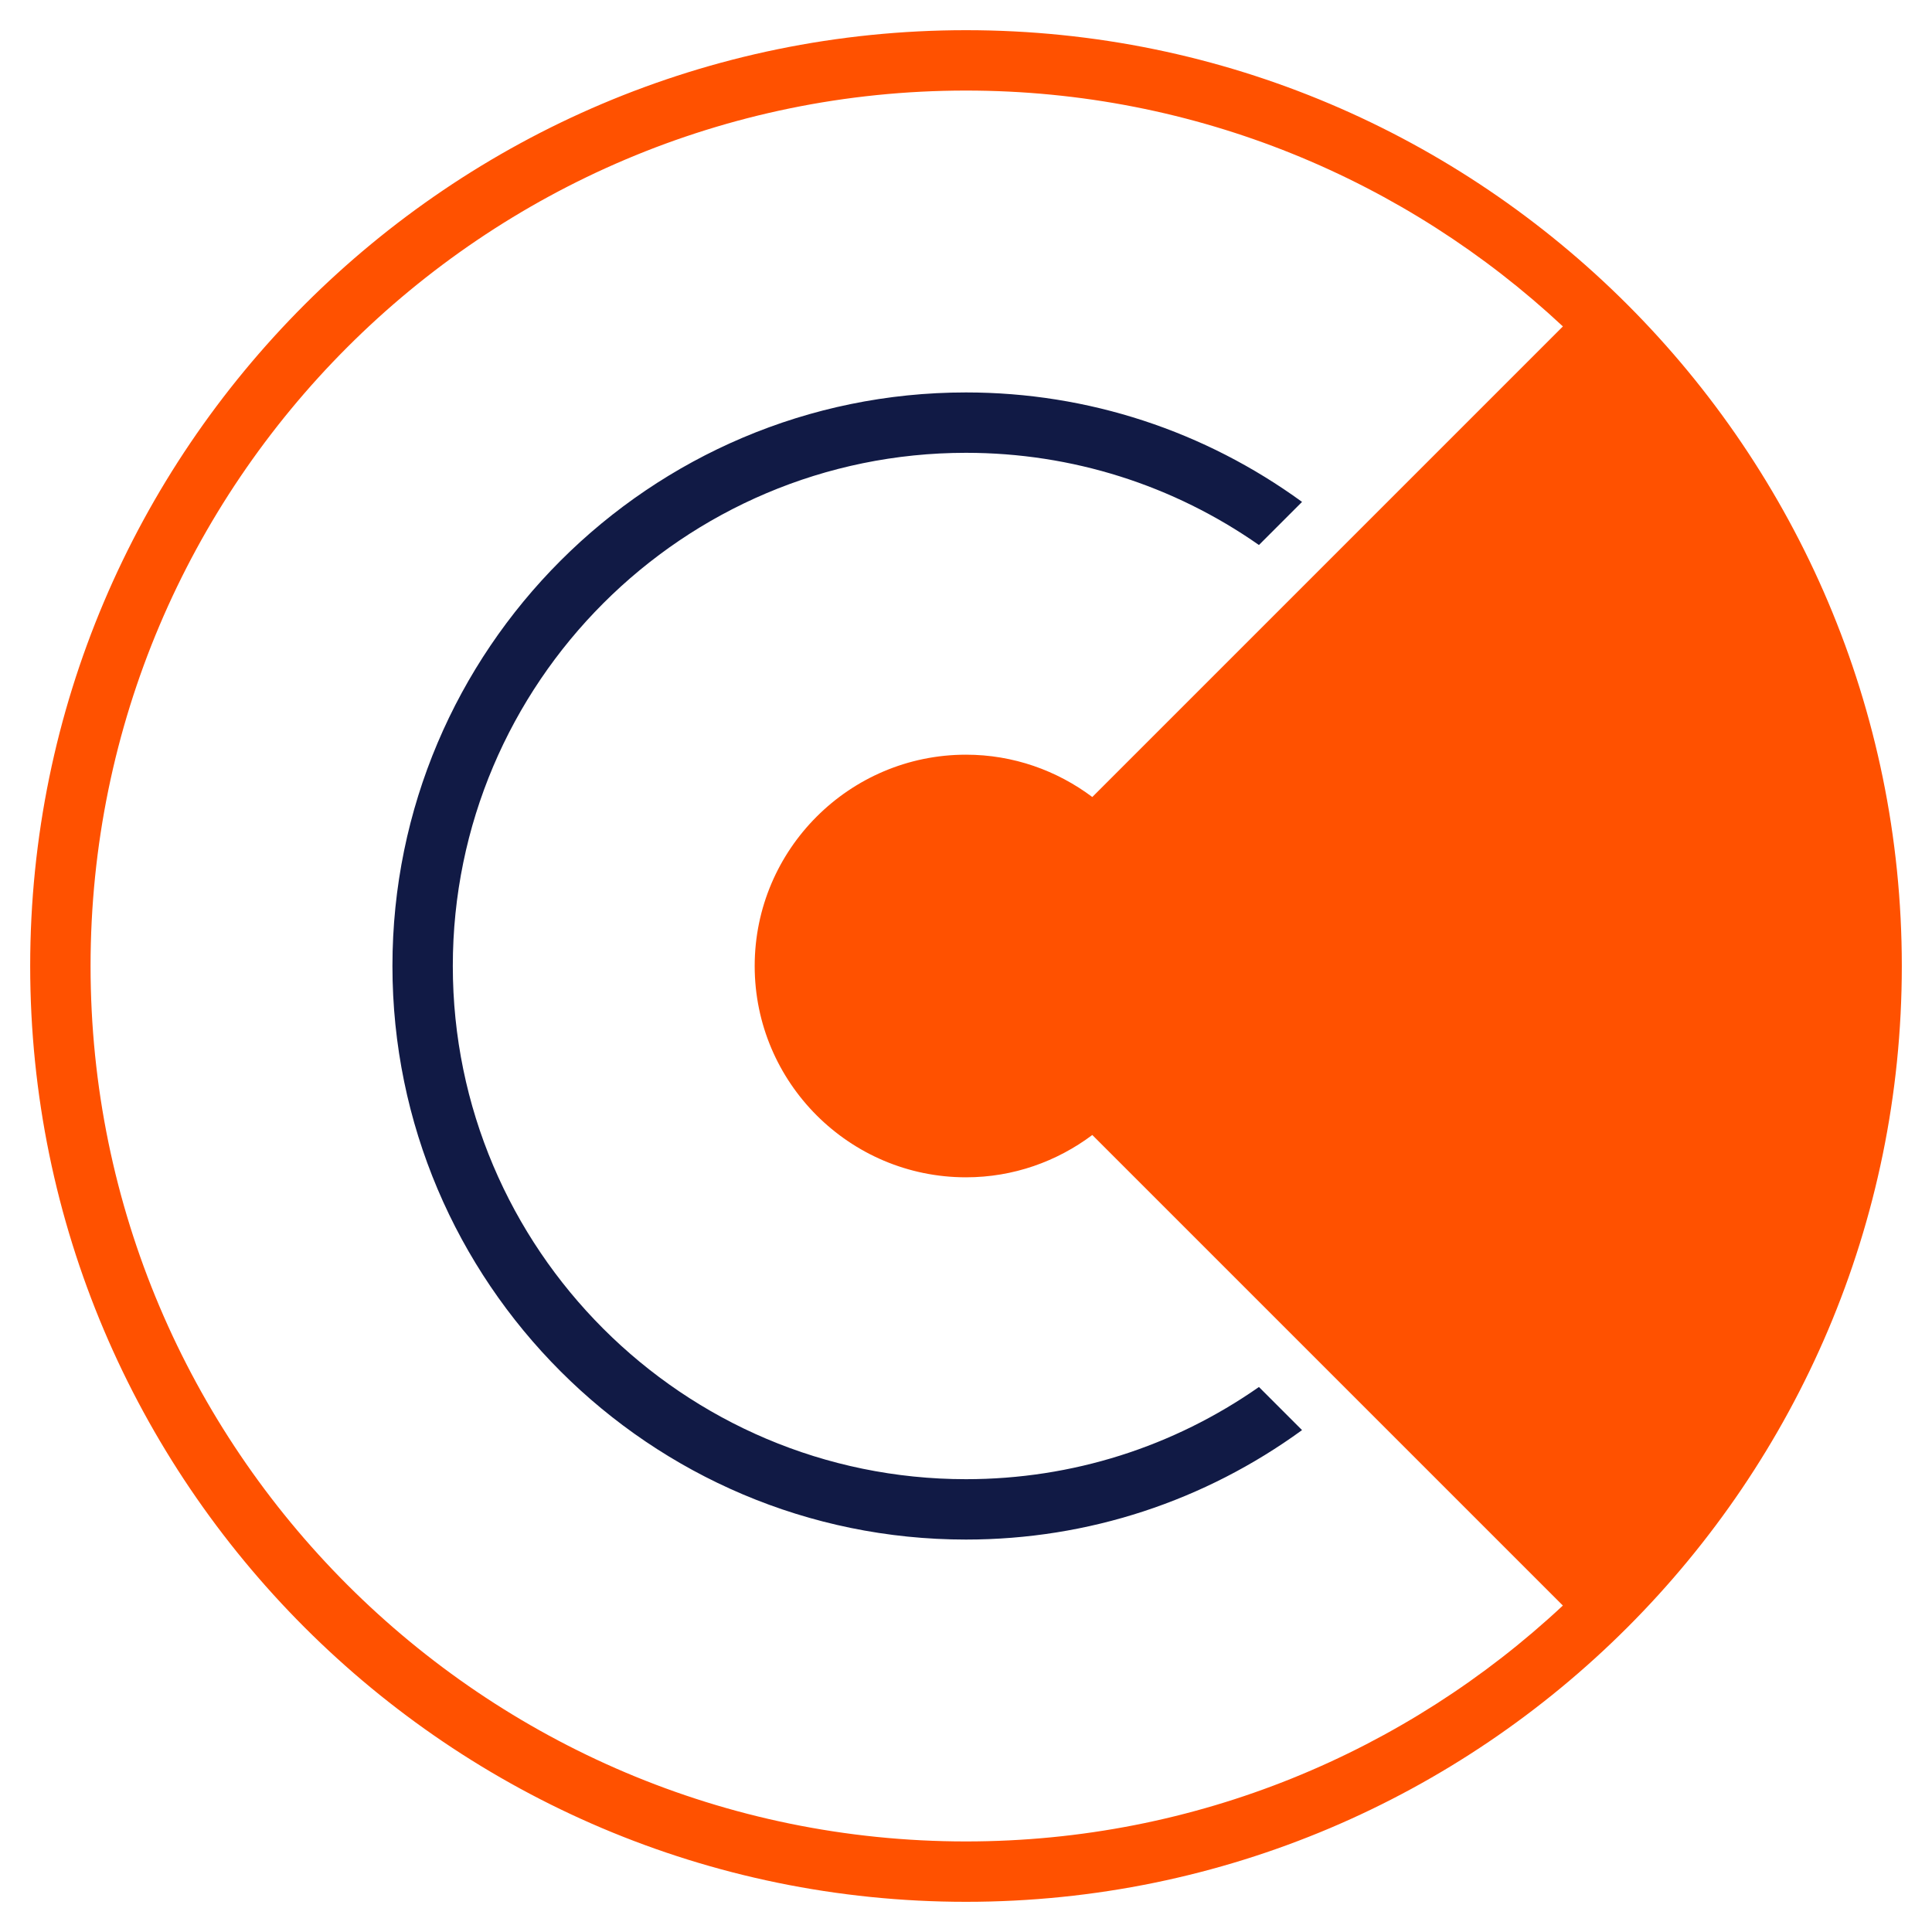 <svg xmlns="http://www.w3.org/2000/svg" height="64" width="64" viewBox="0 0 64 64"><title>radar</title><g fill="#111a45" class="nc-icon-wrapper"><path data-color="color-2" d="M13,32c0,10.477,8.523,19,19,19c4.059,0,7.911-1.283,11.132-3.626l-1.428-1.428 C38.875,47.924,35.523,49,32,49c-9.374,0-17-7.626-17-17s7.626-17,17-17c3.522,0,6.875,1.076,9.704,3.054l1.428-1.428 C39.911,14.283,36.058,13,32,13C21.523,13,13,21.523,13,32z"></path><path fill="#ff5100" d="M32,1C14.907,1,1,14.907,1,32s13.907,31,31,31s31-13.907,31-31S49.093,1,32,1z M3,32C3,16.009,16.009,3,32,3 c7.636,0,14.588,2.972,19.773,7.813L36.184,26.402C35.015,25.526,33.57,25,32,25c-3.86,0-7,3.14-7,7s3.14,7,7,7 c1.57,0,3.015-0.526,4.184-1.402l15.588,15.588C46.588,58.028,39.636,61,32,61C16.009,61,3,47.991,3,32z"></path></g></svg>